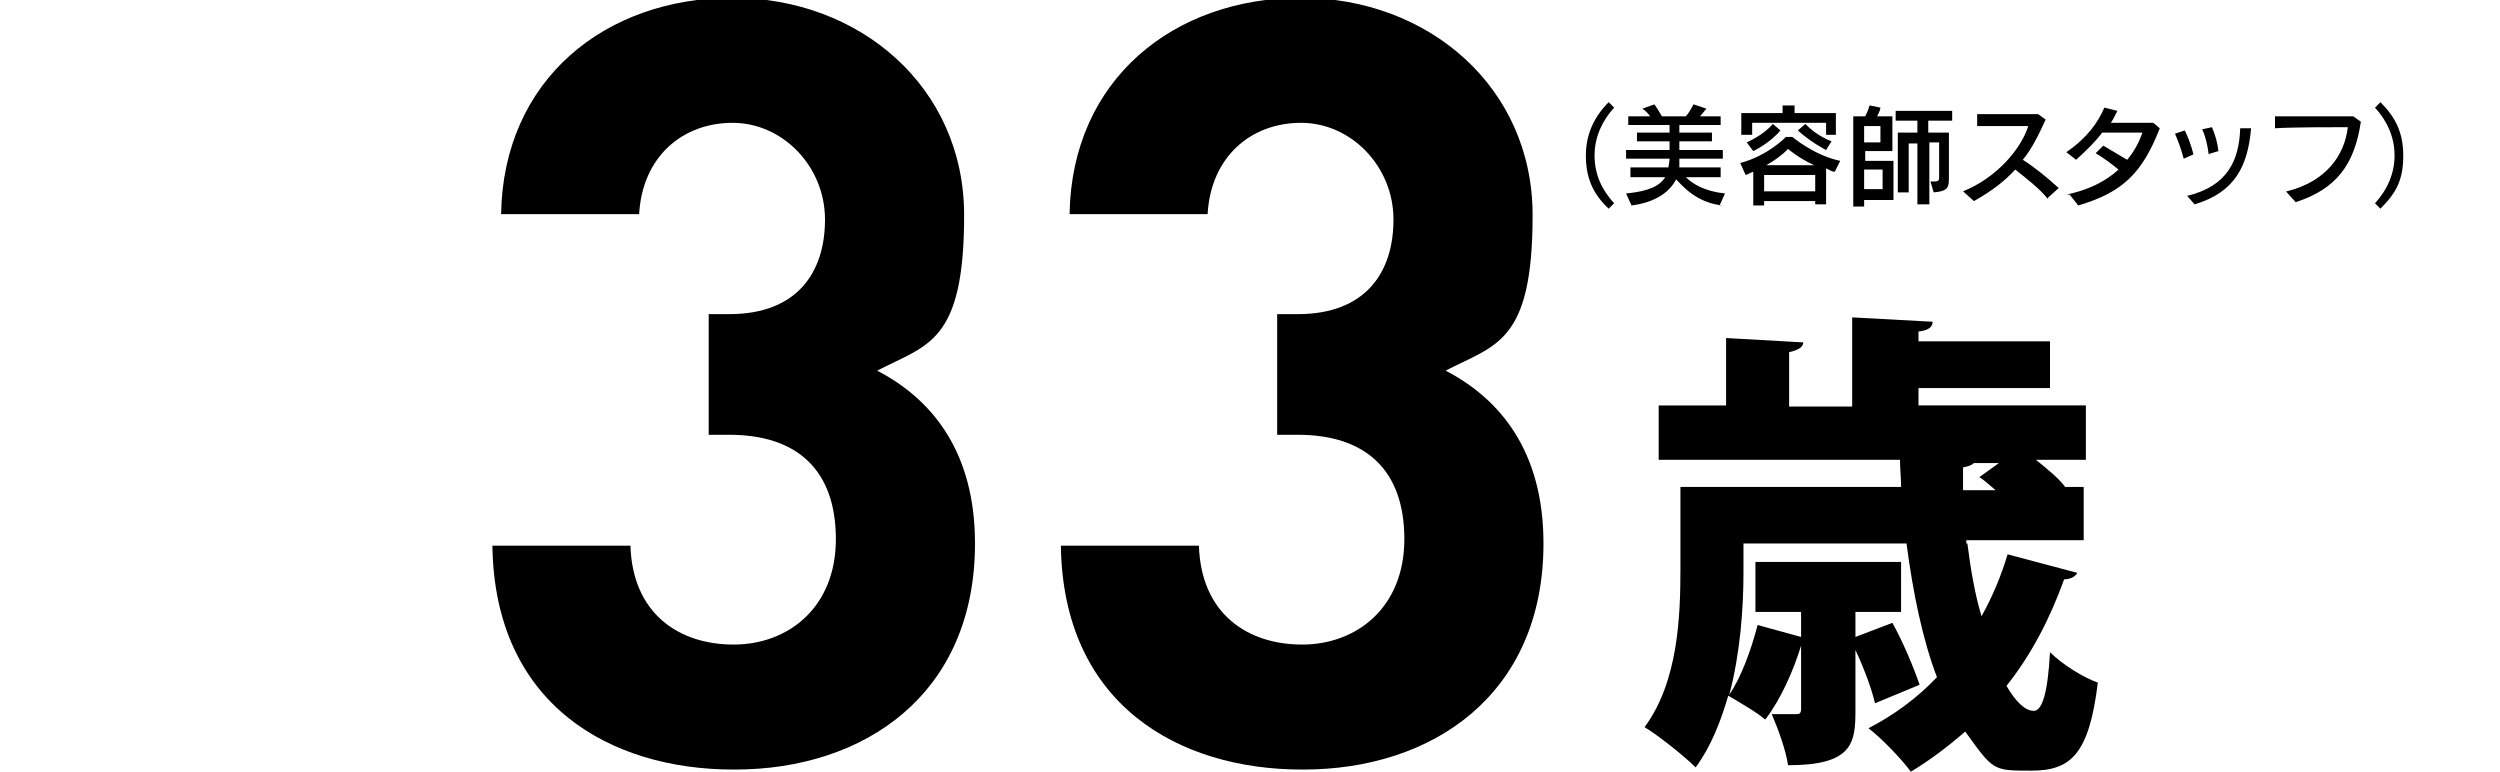 <?xml version="1.0" encoding="UTF-8"?>
<svg id="_レイヤー_1" xmlns="http://www.w3.org/2000/svg" version="1.1" viewBox="0 0 230 71">
  <!-- Generator: Adobe Illustrator 29.0.0, SVG Export Plug-In . SVG Version: 2.1.0 Build 186)  -->
  <g id="_レイヤー_11">
    <path d="M181,50c.3,2.4.7,4.7,1.3,6.7,1-1.8,1.8-3.7,2.4-5.7l6.4,1.7c-.1.3-.6.6-1.2.6-1.3,3.6-3,6.9-5.3,9.8.8,1.4,1.7,2.3,2.5,2.3s1.3-1.7,1.5-5.4c1.1,1.1,3,2.3,4.4,2.8-.8,6.6-2.5,8.1-6.1,8.1s-3.5,0-6.1-3.6c-1.6,1.4-3.2,2.6-5,3.7-.8-1.1-2.7-3.1-3.9-4,2.3-1.2,4.4-2.7,6.3-4.7-1.3-3.4-2.2-7.7-2.8-12.3h-15v2.7c0,3.3-.3,7.4-1.3,11.2,1.1-1.6,2-4.1,2.6-6.4l4,1.1v-2.3h-4.2v-4.6h13.4v4.6h-4.2v2.3l3.4-1.3c1,1.8,2,4.2,2.5,5.7l-4.1,1.7c-.3-1.3-1-3.2-1.8-4.9v5.6c0,3-.3,5-6.2,5-.2-1.4-.9-3.3-1.5-4.7h2.2c.3,0,.5,0,.5-.5v-5.8c-.7,2.3-1.9,5-3.3,6.8-.8-.7-2.4-1.6-3.4-2.2-.7,2.4-1.6,4.7-3,6.6-1-1-3.5-3-4.7-3.7,3.1-4.2,3.3-10.2,3.3-14.6v-7.5h20.3c0-.8-.1-1.7-.1-2.5h-22.2v-5h6.2v-6.2l7.1.4c0,.4-.4.7-1.3.9v5h5.8v-8.2l7.4.4c0,.5-.4.8-1.3.9v.9h12.1v4.3h-12.1v1.6h15.4v5h-4.6c1,.8,2.1,1.7,2.7,2.5h1.7v4.9h-10.8v.3h.1ZM183.9,42.6h-2.3c-.2.2-.5.3-1,.4v2.1h3c-.5-.4-1-.9-1.5-1.2l1.8-1.3Z"/>
    <g>
      <path d="M148,19.2c-1.5-1.4-2.1-2.9-2.1-4.9s.8-3.6,2.1-4.9l.5.5c-1,1.1-1.8,2.6-1.8,4.4s.7,3.2,1.8,4.4l-.5.5Z"/>
      <path d="M158.4,18.9c-2.4-.3-3.6-1.8-4.2-2.4-.5,1-1.7,2.1-4.1,2.4l-.5-1.1c2.1-.2,3.1-.7,3.6-1.5h-3.2v-.9h3.5c0-.2.1-.5.1-.8h-4v-.8h4v-.8h-3v-.8h3v-.7h-3.8v-.8h2c-.1-.2-.4-.5-.7-.7l1.1-.4c.3.4.5.8.7,1.1h2.2c.2-.2.5-.7.7-1.1l1.2.4c-.2.2-.4.5-.6.7h1.9v.8h-3.8v.7h3v.8h-3v.8h4v.8h-4v.8h3.8v.9h-3.2c.6.6,1.7,1.3,3.6,1.5l-.5,1.1h.2Z"/>
      <path d="M167,18.9v-.4h-4.7v.4h-1v-3.1c-.3.1-.4.2-.7.3l-.5-1.1c2.6-.7,4.2-2.4,4.2-2.4h.6s2,1.7,4.4,2.2l-.5,1c-.3,0-.5-.2-.8-.3v3.3h-1ZM168,12.4v-1.1h-6.8v1.1h-1v-2h3.8v-.7h1.1v.7h3.8v2h-1,0ZM160.7,13.1s1.6-.7,2.4-1.7l.7.6c-1,1.2-2.5,1.9-2.5,1.9l-.6-.8h0ZM167,16.1h-4.7v1.5h4.7v-1.5ZM166.9,15.2c-1.5-.7-2.4-1.5-2.4-1.5,0,0-.6.7-2,1.5h4.4ZM168,13.8s-1.4-.7-2.6-1.8l.7-.6c1,1.1,2.4,1.6,2.4,1.6l-.5.8h0Z"/>
      <path d="M171.5,18.4v.6h-1v-8.3h1.1c.1-.2.3-.6.4-1l1,.2c0,.2-.2.6-.3.8h1.4v3.2h-2.5v.9h2.6v3.6h-2.7ZM173,11.6h-1.5v1.5h1.5v-1.5ZM173.2,15.6h-1.7v1.8h1.7s0-1.8,0-1.8ZM176.4,18.9v-5.7h-.8v4.5h-1v-5.5h1.8v-1.1h-2v-.9h5.2v.9h-2.2v1.1h1.9v4.3c0,.9-.3,1.1-1.4,1.2l-.3-1c.7,0,.8,0,.8-.4v-3.2h-.9v5.7h-1.1Z"/>
      <path d="M188.4,18.3c-.8-1-2-1.9-3-2.7-1,1.1-2.2,2-3.8,2.9l-1-.9c3-1.2,5.3-3.8,6-6h-4.7v-1.1h5.6l.7.5c-.6,1.3-1.2,2.6-2.1,3.7,1.1.7,2.2,1.6,3.3,2.6l-1,.9h0Z"/>
      <path d="M190.1,17.9c2-.4,3.6-1.2,4.8-2.3-.6-.5-1.4-1.1-2.1-1.5l.7-.7c.7.4,1.5.9,2.2,1.3.6-.7,1.1-1.6,1.4-2.5h-3.7c-.6.8-1.4,1.6-2.4,2.5l-.9-.7c1.9-1.3,2.9-2.7,3.5-4.1l1.2.3c-.2.4-.4.8-.6,1.1h3.9l.6.5c-1.6,4.1-3.4,5.9-7.5,7.1l-.8-1h-.3,0Z"/>
      <path d="M200.9,14.6c-.2-.8-.5-1.6-.8-2.3l.9-.3c.3.6.6,1.4.8,2.2,0,0-.9.4-.9.4ZM201.3,18c3.6-.9,4.7-3.2,4.8-6.2h1c-.3,3.5-1.5,5.9-5.2,7l-.7-.8h0ZM203.2,14.2c-.1-.8-.3-1.7-.6-2.3l.9-.2c.3.7.5,1.4.6,2.2l-1,.3h.1Z"/>
      <path d="M210.4,17.6c3.6-.9,5.3-3.3,5.6-5.9-1.6,0-5.1,0-6.7.1v-1.1h7.2l.7.5c-.6,4-2.3,6.2-6,7.4l-.9-1h0Z"/>
      <path d="M218.5,18.7c1.1-1.2,1.8-2.7,1.8-4.4s-.7-3.2-1.8-4.4l.5-.5c1.3,1.3,2.1,2.7,2.1,4.9s-.6,3.4-2.1,4.9l-.5-.5Z"/>
    </g>
  </g>
  <path d="M119.8,70.8c-11.4,0-22-6-22.2-20.6h12.7c.2,6.3,4.5,9.1,9.5,9.1s9.4-3.4,9.4-9.7-3.5-9.6-9.8-9.6h-1.9v-11.1h1.9c6.2,0,8.8-3.8,8.8-8.7s-3.9-8.9-8.5-8.9-8.3,3.1-8.6,8.4h-12.7C98.6,7.3,108-.2,119.7-.2s21.3,8.2,21.3,20-3.4,11.9-8,14.3c5,2.6,9,7.4,9,15.9,0,13.9-10.2,20.8-22.1,20.8h0Z"/>
  <path d="M67.5,70.8c-11.4,0-22-6-22.2-20.6h12.7c.2,6.3,4.5,9.1,9.5,9.1s9.4-3.4,9.4-9.7-3.5-9.6-9.8-9.6h-1.9v-11.1h1.9c6.2,0,8.8-3.8,8.8-8.7s-3.9-8.9-8.5-8.9-8.3,3.1-8.6,8.4h-12.7C46.3,7.3,55.7-.2,67.4-.2s21.3,8.2,21.3,20-3.4,11.9-8,14.3c5,2.6,9,7.4,9,15.9,0,13.9-10.2,20.8-22.1,20.8h0Z"/>
</svg>